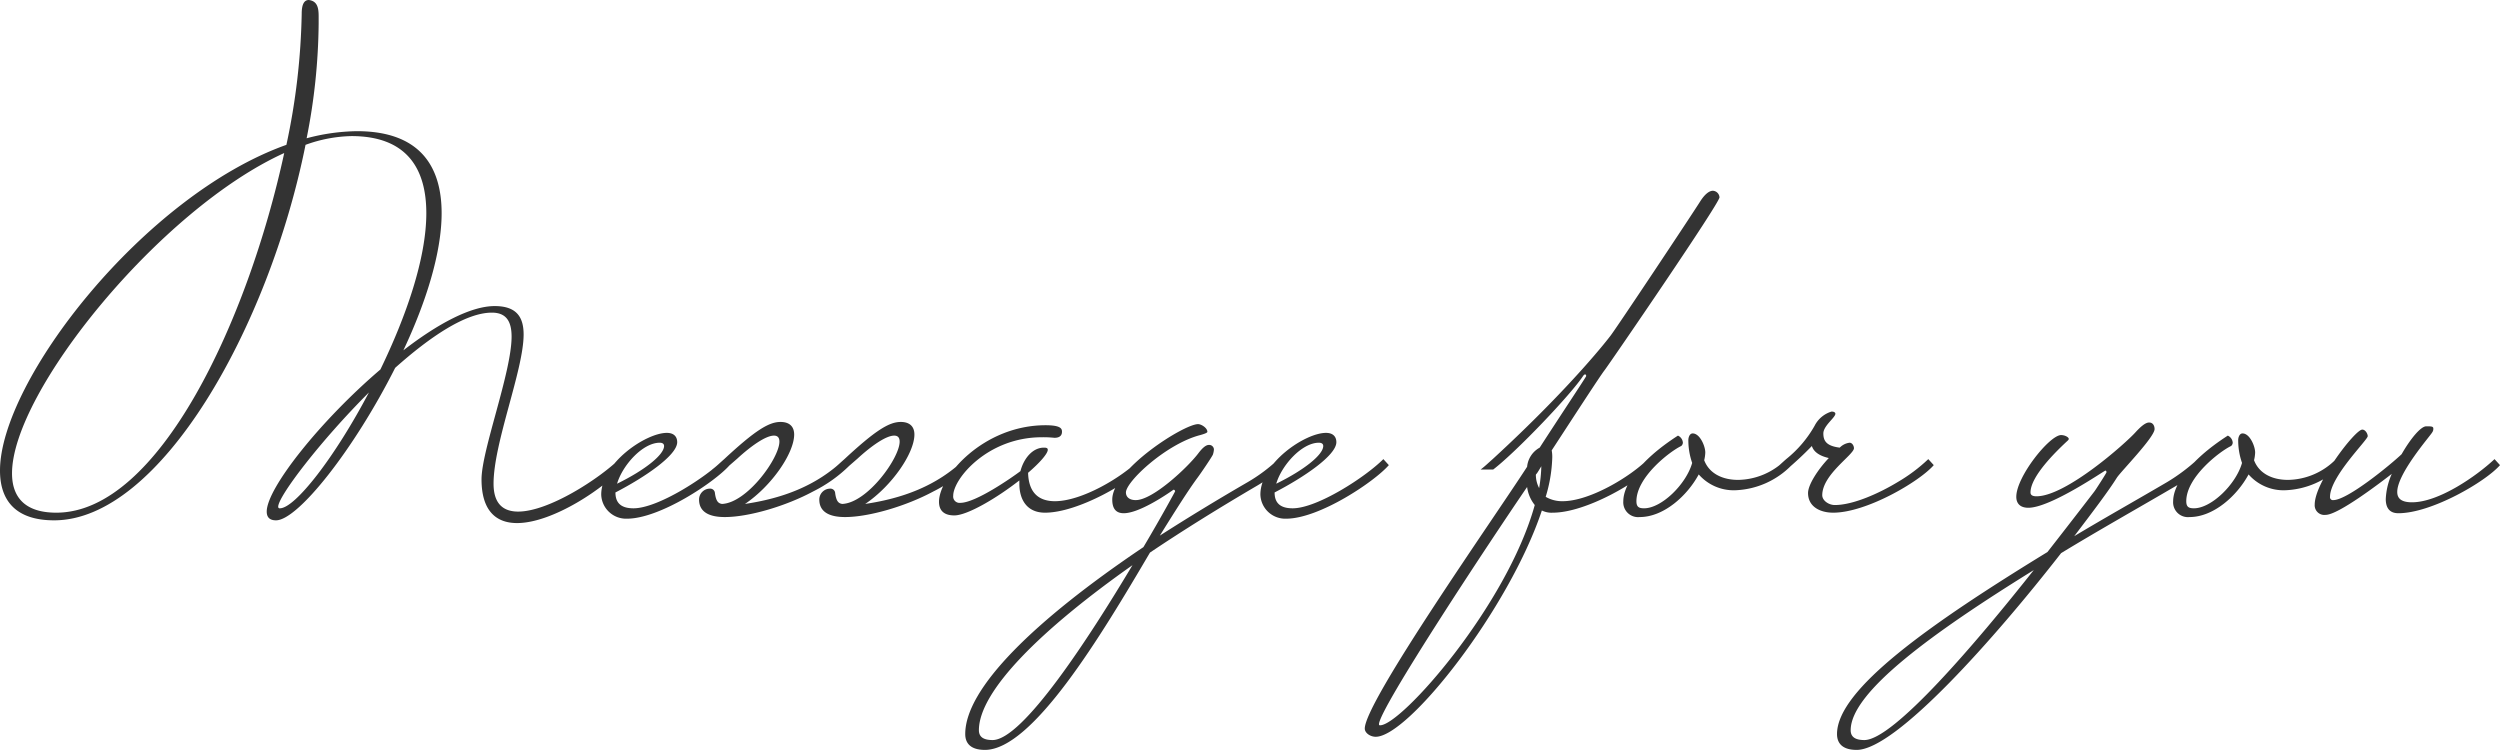<svg xmlns="http://www.w3.org/2000/svg" width="365.92" height="109.76" viewBox="0 0 365.92 109.76"><path d="M336.44,41.36c0,4.64,2.16,6.4,5.2,6.4,5.2,0,12.88-5.12,15.76-8.48l-.8-.88c-2.96,2.88-10.32,7.68-14.8,7.68-2.16,0-3.6-1.12-3.6-4.08,0-6,4.4-16.64,4.4-21.84,0-2.56-1.04-4.16-4.24-4.16-3.52,0-8.4,2.64-13.36,6.48,3.28-6.96,5.6-14.24,5.6-20.08,0-6.96-3.28-12-12.4-12a29.693,29.693,0,0,0-7.36,1.04,88.861,88.861,0,0,0,1.76-16.8V-26.4c0-1.2-.16-2.24-1.44-2.4-.72,0-1.04.72-1.04,2a99.128,99.128,0,0,1-2.24,19.2C287-.16,265.96,26.96,265.96,40.08c0,4.4,2.32,7.28,7.92,7.28,15.52,0,31.44-28.24,36.8-54.96a20.754,20.754,0,0,1,6.72-1.28c8,0,10.96,4.64,10.96,11.28s-2.96,15.12-6.72,22.88C312.92,32.72,305,42.64,305,46.08c0,.8.4,1.28,1.36,1.28,3.2,0,11.44-10.4,17.44-22.32,5.12-4.56,10.32-8.08,14.16-8.08,2.16,0,2.88,1.36,2.88,3.52C340.84,25.68,336.44,37.12,336.44,41.36ZM274.2,46.24c-4.56,0-6.48-2.24-6.48-5.76,0-11.92,21.68-38.64,39.84-46.88C302.28,18,289.24,46.24,274.2,46.24Zm32.72-.64a.212.212,0,0,1-.24-.24c0-1.52,6.16-9.6,13.28-16.72C315,38.08,309.16,45.6,306.92,45.6Zm51.76,0c-2,0-2.64-.96-2.64-2.32,4.32-2.24,9.04-5.44,9.04-7.36,0-.72-.4-1.36-1.52-1.36-3.04,0-9.6,4.4-9.6,9.04a3.645,3.645,0,0,0,3.76,3.52c4.88,0,12.96-5.44,15.04-7.84l-.8-.88C369.32,41.04,362.28,45.6,358.68,45.6Zm3.84-9.6c.4,0,.64.16.64.48,0,1.28-2.8,3.52-6.88,5.52C357.08,39.28,360.04,36,362.52,36ZM375,44.96c3.92-2.64,7.2-7.44,7.2-10.16,0-1.12-.64-1.84-2-1.84-1.68,0-3.68,1.2-8.24,5.44-.64.56-1.12,1.04-1.76,1.52a2.111,2.111,0,0,0,1.04.32,1.146,1.146,0,0,0,.8-.32l1.84-1.6c2-1.84,4.16-3.36,5.36-3.36.56,0,.8.32.8.88,0,2.4-4.72,8.96-8.4,9.12-.56-.08-.88-.4-1.04-1.6a.689.689,0,0,0-.72-.64,1.6,1.6,0,0,0-1.6,1.6c0,1.84,1.52,2.56,3.76,2.56,3.52,0,8.96-1.6,12.96-3.76a20.621,20.621,0,0,0,5.36-3.84l-.8-.88C385.4,42.4,380.36,44.16,375,44.96Zm17.6,0c3.92-2.64,7.2-7.44,7.2-10.16,0-1.12-.64-1.84-2-1.84-1.68,0-3.68,1.2-8.24,5.44-.64.56-1.12,1.04-1.76,1.52a2.111,2.111,0,0,0,1.04.32,1.146,1.146,0,0,0,.8-.32l1.84-1.6c2-1.84,4.16-3.36,5.36-3.36.56,0,.8.32.8.88,0,2.4-4.72,8.96-8.4,9.12-.56-.08-.88-.4-1.04-1.6a.689.689,0,0,0-.72-.64,1.6,1.6,0,0,0-1.6,1.6c0,1.84,1.52,2.56,3.76,2.56,3.52,0,8.96-1.6,12.96-3.76a20.621,20.621,0,0,0,5.36-3.84l-.8-.88C403,42.4,397.96,44.16,392.6,44.96Zm13.92-.16a.93.93,0,0,1-1.04-1.04c0-2.48,5.04-8.56,12.96-8.56a14.787,14.787,0,0,1,1.84.08c.24,0,1.12,0,1.12-.88,0-.4-.08-.96-2.4-.96-9.12,0-15.6,7.52-15.6,11.2,0,1.2.64,2,2.24,2,1.92,0,6.24-2.56,9.52-5.12V42c0,2.24,1.04,4.24,3.76,4.24,4.88,0,12.64-4.56,14.72-6.96l-.8-.88c-2.72,2.72-8.56,6.16-12.48,6.16-2.24,0-3.84-1.12-3.92-4.16,1.68-1.44,2.88-2.8,2.88-3.36,0-.24-.16-.32-.56-.32-1.68,0-2.96,1.6-3.44,3.44C414.04,41.12,408.76,44.8,406.52,44.8Zm43.52-2.56a19.475,19.475,0,0,0,3.84-2.96l-.8-.88a24.136,24.136,0,0,1-4.48,3.36c-4.56,2.64-8.88,5.28-12.88,7.84,2.24-3.6,4.16-6.64,5.52-8.48.48-.64,2-2.88,2.24-3.36a2.843,2.843,0,0,0,.16-.8.7.7,0,0,0-.72-.64c-.4,0-.88.32-1.6,1.28-1.6,2.08-6.64,6.8-9.12,6.8-.96,0-1.44-.48-1.44-1.12,0-1.6,5.92-7.12,10.88-8.4.56-.16,1.04-.32,1.04-.48,0-.56-.88-1.12-1.36-1.12-2.08,0-12.56,6.64-12.56,11.04,0,1.44.64,2,1.68,2,2.16,0,5.92-2.48,7.28-3.44a.235.235,0,0,1,.24.24s-1.84,3.44-4.64,8.16C417.4,62,407.24,71.92,407.24,78.64c0,1.36.8,2.32,2.88,2.32,6.96,0,16.96-16.64,24.16-28.88C439.16,48.8,444.44,45.52,450.04,42.24Zm-38.8,37.28c-1.36,0-2-.48-2-1.44,0-5.76,9.2-14.8,22.48-24.16C425.32,64.64,415.64,79.52,411.24,79.52ZM455.16,45.6c-2,0-2.64-.96-2.64-2.32,4.32-2.24,9.04-5.44,9.04-7.36,0-.72-.4-1.36-1.52-1.36-3.04,0-9.6,4.4-9.6,9.04a3.645,3.645,0,0,0,3.76,3.52c4.88,0,12.96-5.44,15.04-7.84l-.8-.88C465.8,41.04,458.76,45.6,455.16,45.6ZM459,36c.4,0,.64.16.64.48,0,1.28-2.8,3.52-6.88,5.52C453.56,39.28,456.52,36,459,36Zm35.68,8.56a4.75,4.75,0,0,1-2.48-.64,21.653,21.653,0,0,0,.96-5.68,5.282,5.282,0,0,0-.08-1.12c2.72-4.16,7.12-10.96,7.76-11.76,1.12-1.52,16.8-24.4,16.8-25.28a1.032,1.032,0,0,0-.96-.96c-.48,0-1.12.4-1.84,1.52-1.2,1.92-12.64,19.12-13.2,19.76,0,0-5.44,7.2-17.2,18-.64.56-1.12,1.04-1.76,1.52h1.84c3.44-2.64,11.44-11.04,13.2-13.76.08-.08.16-.16.24-.16a.172.172,0,0,1,.16.16.294.294,0,0,1-.08.24c-.16.32-4.24,6.48-6.72,10.32a3.577,3.577,0,0,0-1.84,2.8c-4.8,7.44-23.76,34.4-23.76,38.32,0,.64.8,1.2,1.6,1.2,4.8,0,19.52-18.72,24.32-33.12a3.173,3.173,0,0,0,1.6.32c4.88,0,12.64-4.56,14.72-6.96l-.8-.88C504.52,41.04,498.6,44.56,494.68,44.56Zm-5.2-2.08a5.31,5.31,0,0,0,1.12,2.64c-4.08,14.72-19.52,32.24-22.64,32.24-.08,0-.16,0-.16-.16C467.8,74.96,484.28,50.08,489.48,42.48Zm1.76.16a4.227,4.227,0,0,1-.48-1.92c0-.08.08-.16.16-.24,0,0,.32-.48.64-1.04A21.683,21.683,0,0,1,491.24,42.64ZM527.4,38.4a10.042,10.042,0,0,1-7.04,3.04c-2.32,0-4.24-.96-4.96-2.88a5.4,5.4,0,0,0,.16-1.12c0-.96-.8-2.8-1.84-2.8-.48,0-.64.64-.64.96a10.155,10.155,0,0,0,.56,3.36c-.88,3.12-4.48,6.64-7.04,6.64-.8,0-1.12-.24-1.12-1.04,0-3.52,4.88-7.28,6.56-8.08a.691.691,0,0,0,.24-.48,1.233,1.233,0,0,0-.72-1.04c-5.84,3.76-8,7.36-8,9.6a2.167,2.167,0,0,0,2.4,2.32c3.52,0,6.96-3.12,8.64-6.24a6.791,6.791,0,0,0,5.28,2.32,12.121,12.121,0,0,0,8.32-3.68Zm-1.76,1.52a1.674,1.674,0,0,0,.96.32,1.49,1.49,0,0,0,.88-.32,49.342,49.342,0,0,0,3.68-3.44c.24.8,1.04,1.44,2.48,1.76-1.6,1.68-3.04,3.92-3.04,5.12,0,2,1.76,2.88,3.68,2.88,4.88,0,12.64-4.56,14.72-6.96l-.8-.88a24.134,24.134,0,0,1-4.48,3.36c-2.64,1.6-6.48,3.36-9.2,3.36-.88,0-1.84-.64-1.84-1.44,0-3.04,4.64-5.92,4.64-6.88,0-.32-.24-.8-.64-.8a2.419,2.419,0,0,0-1.44.72c-1.92-.24-2.4-.96-2.4-2.08s1.76-2.32,1.76-2.88c0-.16-.16-.32-.56-.32a4.114,4.114,0,0,0-2.48,2.08,16.9,16.9,0,0,1-4.16,4.88C526.76,38.96,526.28,39.44,525.64,39.92Zm50.16,1.2c.56-.88,5.52-5.92,5.52-7.12,0-.48-.24-.96-.8-.96-.48,0-1.12.48-2,1.44-1.44,1.6-10.16,9.36-14.48,9.36-.56,0-.88-.16-.88-.56,0-2.4,3.84-6.08,5.2-7.36.16-.16.4-.32.4-.48,0-.24-.56-.56-1.12-.56-1.68,0-6.56,6.08-6.56,9.04,0,.96.56,1.6,1.76,1.6,3.28,0,11.12-5.44,11.28-5.44.08,0,.16.08.16.24.08,0-1.68,2.72-1.76,2.8,0,0-2.88,3.76-6.88,8.88-17.12,10.48-30.8,20.08-30.8,26.64,0,1.36.8,2.32,2.88,2.32,5.76,0,20.32-16.48,29.92-28.8,5.52-3.36,11.36-6.64,16.96-9.92a19.474,19.474,0,0,0,3.84-2.96l-.8-.88a27.166,27.166,0,0,1-4.48,3.36c-4.64,2.72-9.2,5.28-13.6,7.92C572.36,46,574.6,43.04,575.8,41.12ZM536.84,78.08c0-5.6,12.08-14.32,26.8-23.44-8.48,10.72-20.56,24.88-24.8,24.88C537.48,79.52,536.84,79.04,536.84,78.08ZM607.88,38.4a10.042,10.042,0,0,1-7.04,3.04c-2.32,0-4.24-.96-4.96-2.88a5.4,5.4,0,0,0,.16-1.12c0-.96-.8-2.8-1.84-2.8-.48,0-.64.64-.64.96a10.155,10.155,0,0,0,.56,3.36c-.88,3.12-4.48,6.64-7.04,6.64-.8,0-1.12-.24-1.12-1.04,0-3.52,4.88-7.28,6.56-8.08a.691.691,0,0,0,.24-.48,1.233,1.233,0,0,0-.72-1.04c-5.84,3.76-8,7.36-8,9.6a2.167,2.167,0,0,0,2.4,2.32c3.52,0,6.96-3.12,8.64-6.24a6.791,6.791,0,0,0,5.28,2.32,12.121,12.121,0,0,0,8.32-3.68ZM617,46.32c4.88,0,12.8-4.64,14.88-7.04l-.8-.88c-2.64,2.48-8.16,6.32-12.08,6.32-1.76,0-2.16-.72-2.16-1.52,0-2.72,4.88-8.24,5.12-8.72a.863.863,0,0,0,.16-.56c0-.32-.32-.32-1.04-.32-.8,0-2.32,1.84-3.6,4.08-1.6,1.52-7.92,6.72-10,6.72a.424.424,0,0,1-.48-.48c0-2.96,5.52-8.32,5.52-8.88,0-.32-.32-.96-.8-.96-1.04,0-6.96,7.68-6.96,10.96a1.413,1.413,0,0,0,1.6,1.52c1.84,0,7.92-4.64,9.68-6a10.161,10.161,0,0,0-.88,3.68C615.16,45.44,615.64,46.32,617,46.32Z" transform="translate(-265.96 28.8)" fill="#333"/></svg>